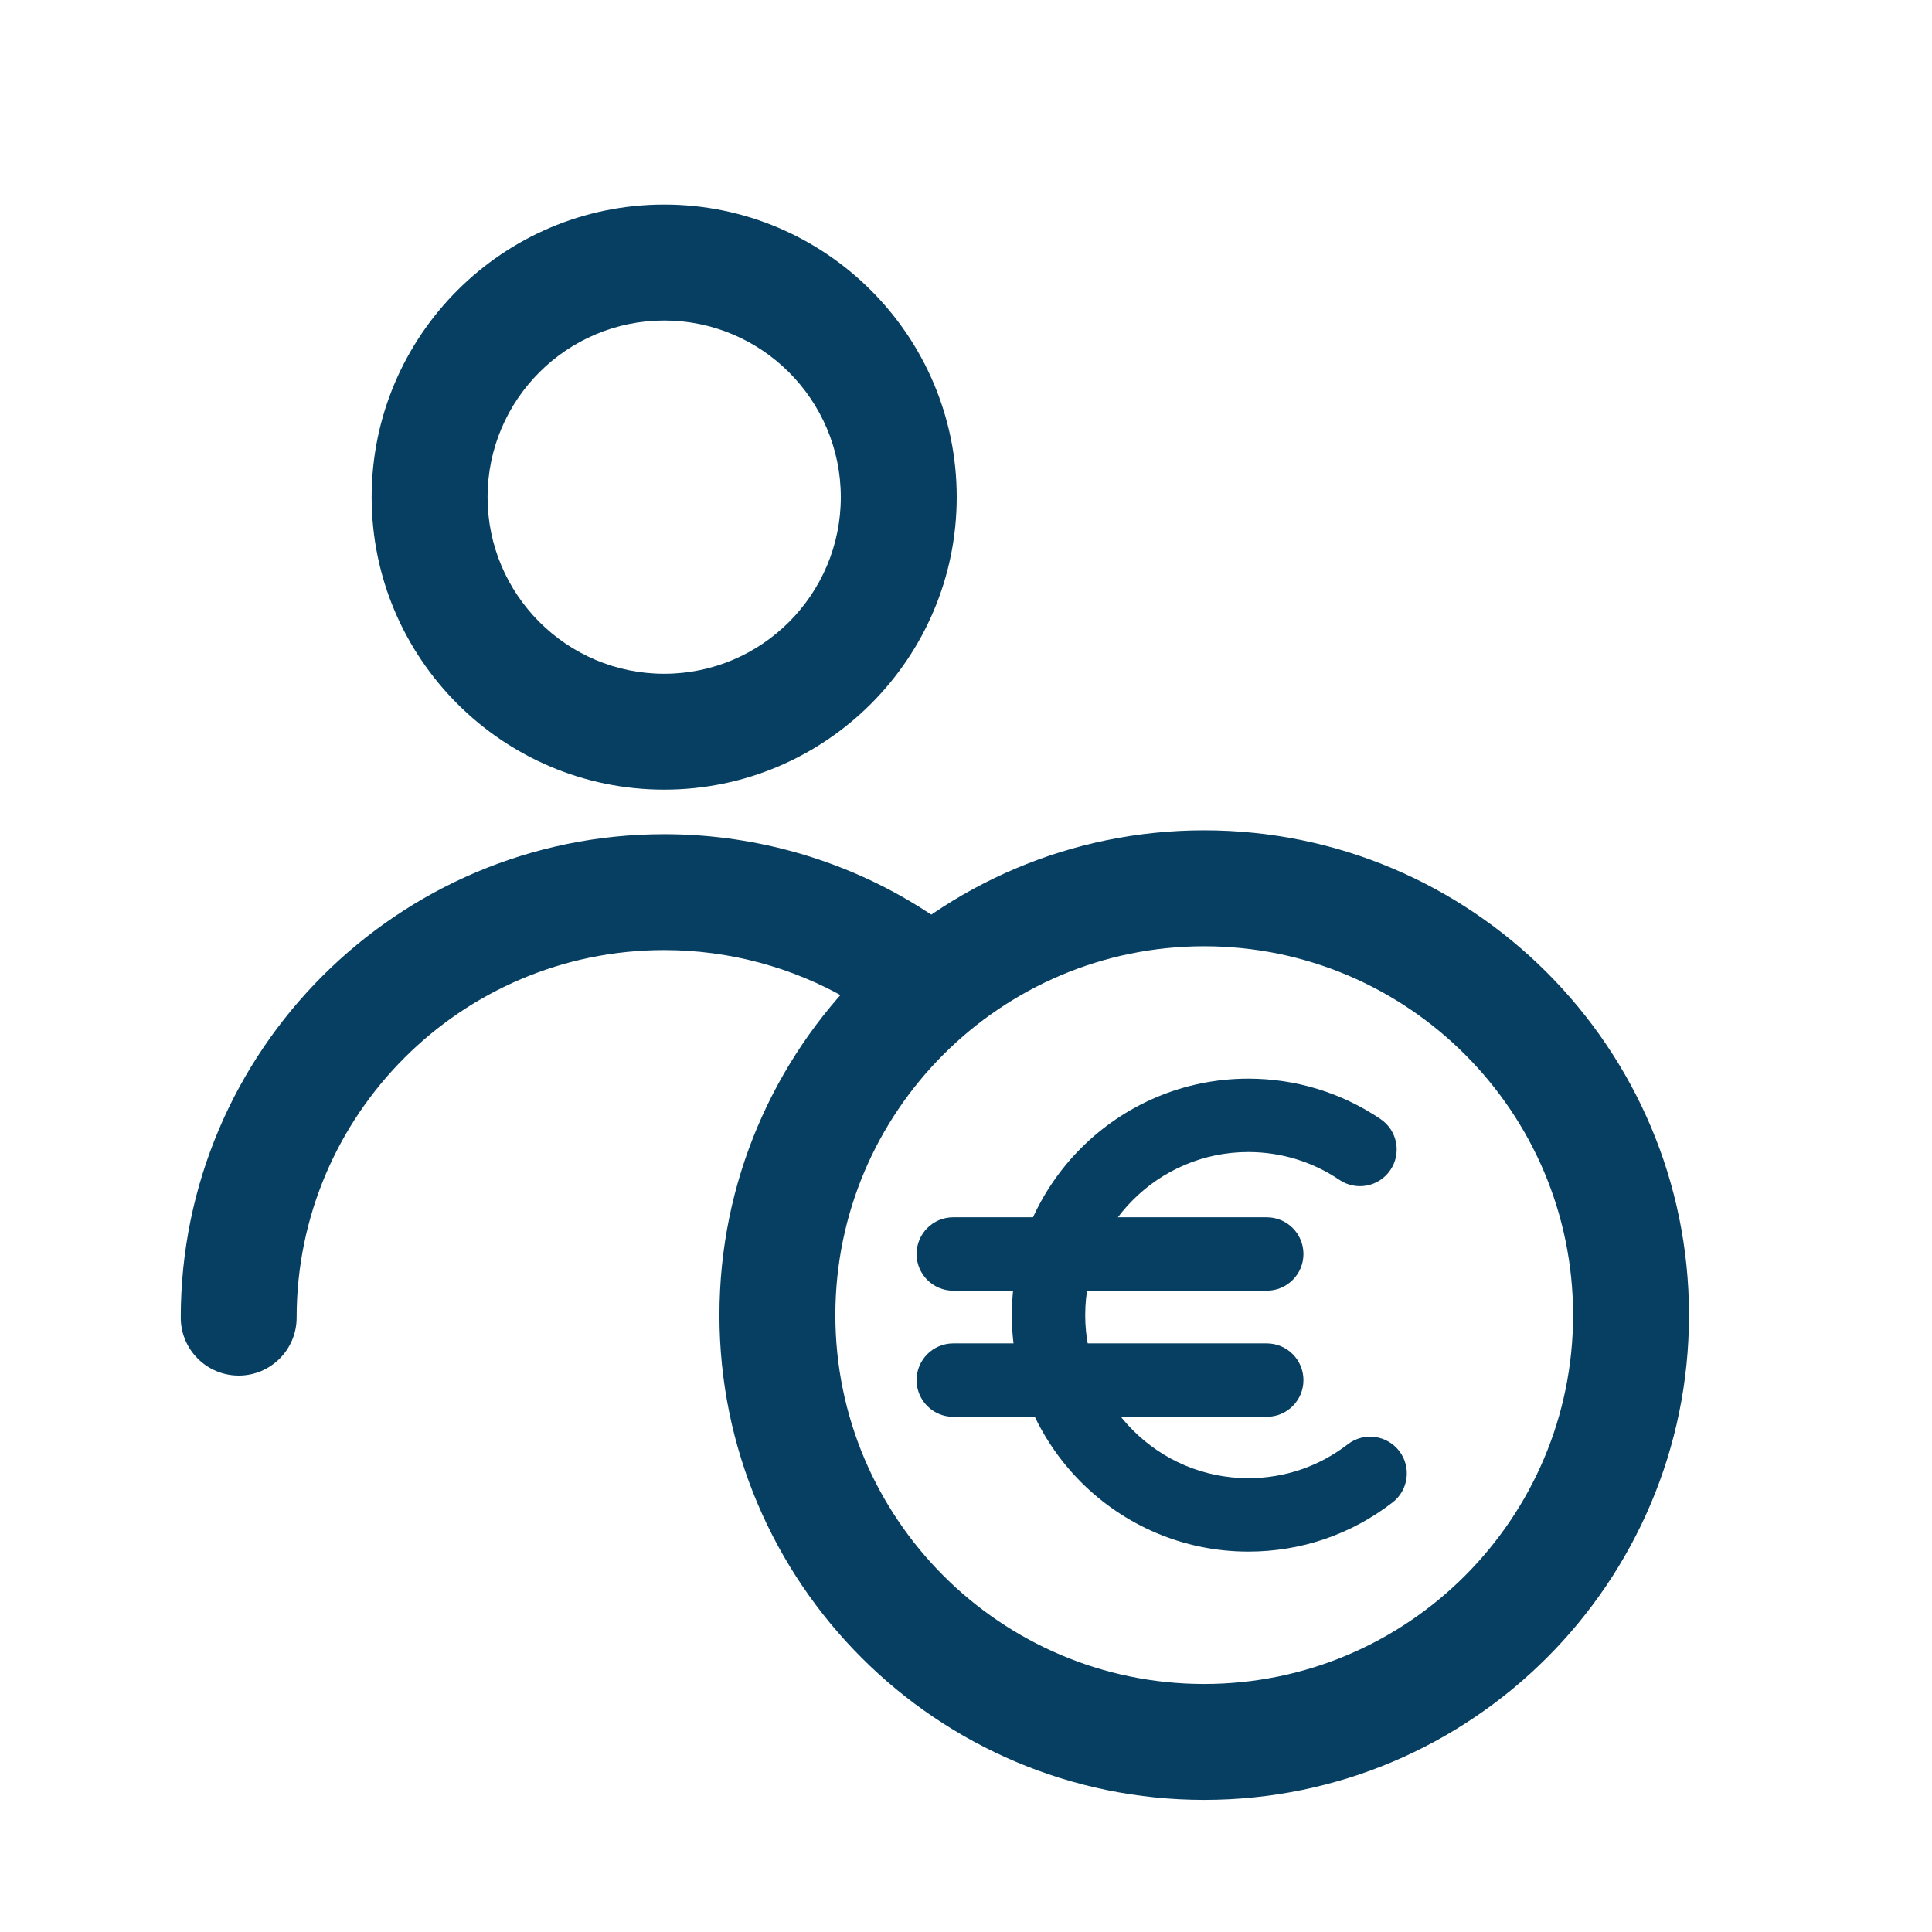 <?xml version="1.0" encoding="utf-8"?>
<!-- Generator: Adobe Illustrator 26.0.1, SVG Export Plug-In . SVG Version: 6.00 Build 0)  -->
<svg version="1.1" xmlns="http://www.w3.org/2000/svg" xmlns:xlink="http://www.w3.org/1999/xlink" x="0px" y="0px"
	 viewBox="0 0 500 500" style="enable-background:new 0 0 500 500;" xml:space="preserve">
<style type="text/css">
	.st0{display:none;}
	.st1{display:inline;opacity:0.25;fill:none;stroke:#1D1D1B;stroke-miterlimit:10;}
	.st2{display:inline;}
	.st3{opacity:0.25;fill:none;stroke:#1D1D1B;stroke-miterlimit:10;}
	.st4{fill:none;stroke:#000000;stroke-miterlimit:10;}
	.st5{fill:#FFFFFF;}
	.st6{fill:none;stroke:#000000;stroke-width:30;stroke-miterlimit:10;}
	.st7{fill:none;stroke:#000000;stroke-width:30;stroke-linecap:round;stroke-linejoin:round;stroke-miterlimit:10;}
	.st8{stroke:#000000;stroke-width:10;stroke-miterlimit:10;}
	.st9{stroke:#000000;stroke-width:4;stroke-miterlimit:10;}
	.st10{fill:#063F62;}
</style>
<g id="Grid" class="st0">
</g>
<g id="Icons">
	<path class="st10" d="M171.89,204.36c-41.75,0-75.71-33.96-75.71-75.71c0-41.75,33.96-75.71,75.71-75.71s75.71,33.96,75.71,75.71
		C247.59,170.4,213.63,204.36,171.89,204.36z M171.89,82.95c-25.2,0-45.71,20.5-45.71,45.71c0,25.2,20.5,45.71,45.71,45.71
		s45.71-20.5,45.71-45.71C217.59,103.45,197.09,82.95,171.89,82.95z"/>
	<path class="st10" d="M61.78,356c-8.28,0-15-6.72-15-15c0-68.99,56.12-125.11,125.11-125.11c21.92,0,43.49,5.75,62.38,16.64
		c5.49,3.17,10.79,6.78,15.75,10.75c6.47,5.18,7.51,14.62,2.34,21.08c-5.18,6.47-14.61,7.51-21.08,2.34
		c-3.78-3.02-7.81-5.78-11.99-8.18c-14.35-8.27-30.74-12.64-47.41-12.64c-52.44,0-95.11,42.67-95.11,95.11
		C76.78,349.28,70.06,356,61.78,356z"/>
	<path class="st10" d="M311.65,465.81c-69.18,0-125.46-56.28-125.46-125.46s56.28-125.46,125.46-125.46s125.46,56.28,125.46,125.46
		S380.84,465.81,311.65,465.81z M311.65,244.89c-52.64,0-95.46,42.83-95.46,95.46s42.83,95.46,95.46,95.46s95.46-42.83,95.46-95.46
		S364.29,244.89,311.65,244.89z"/>
	<path class="st10" d="M323.06,401.55c-33.75,0-61.2-27.46-61.2-61.2s27.46-61.2,61.2-61.2c12.26,0,24.1,3.62,34.22,10.46
		c4.35,2.94,5.49,8.84,2.55,13.19c-2.94,4.35-8.84,5.49-13.19,2.55c-6.97-4.71-15.13-7.2-23.59-7.2c-23.27,0-42.2,18.93-42.2,42.2
		s18.93,42.2,42.2,42.2c9.41,0,18.31-3.03,25.74-8.76c4.15-3.21,10.12-2.43,13.32,1.72c3.2,4.15,2.43,10.12-1.72,13.32
		C349.62,397.15,336.71,401.55,323.06,401.55z"/>
	<path class="st10" d="M327.83,334.03h-81.12c-5.25,0-9.5-4.25-9.5-9.5s4.25-9.5,9.5-9.5h81.12c5.25,0,9.5,4.25,9.5,9.5
		S333.08,334.03,327.83,334.03z"/>
	<path class="st10" d="M327.83,366.67h-81.12c-5.25,0-9.5-4.25-9.5-9.5s4.25-9.5,9.5-9.5h81.12c5.25,0,9.5,4.25,9.5,9.5
		S333.08,366.67,327.83,366.67z"/>
</g>
<g id="Layer_3" class="st0">
</g>
</svg>

